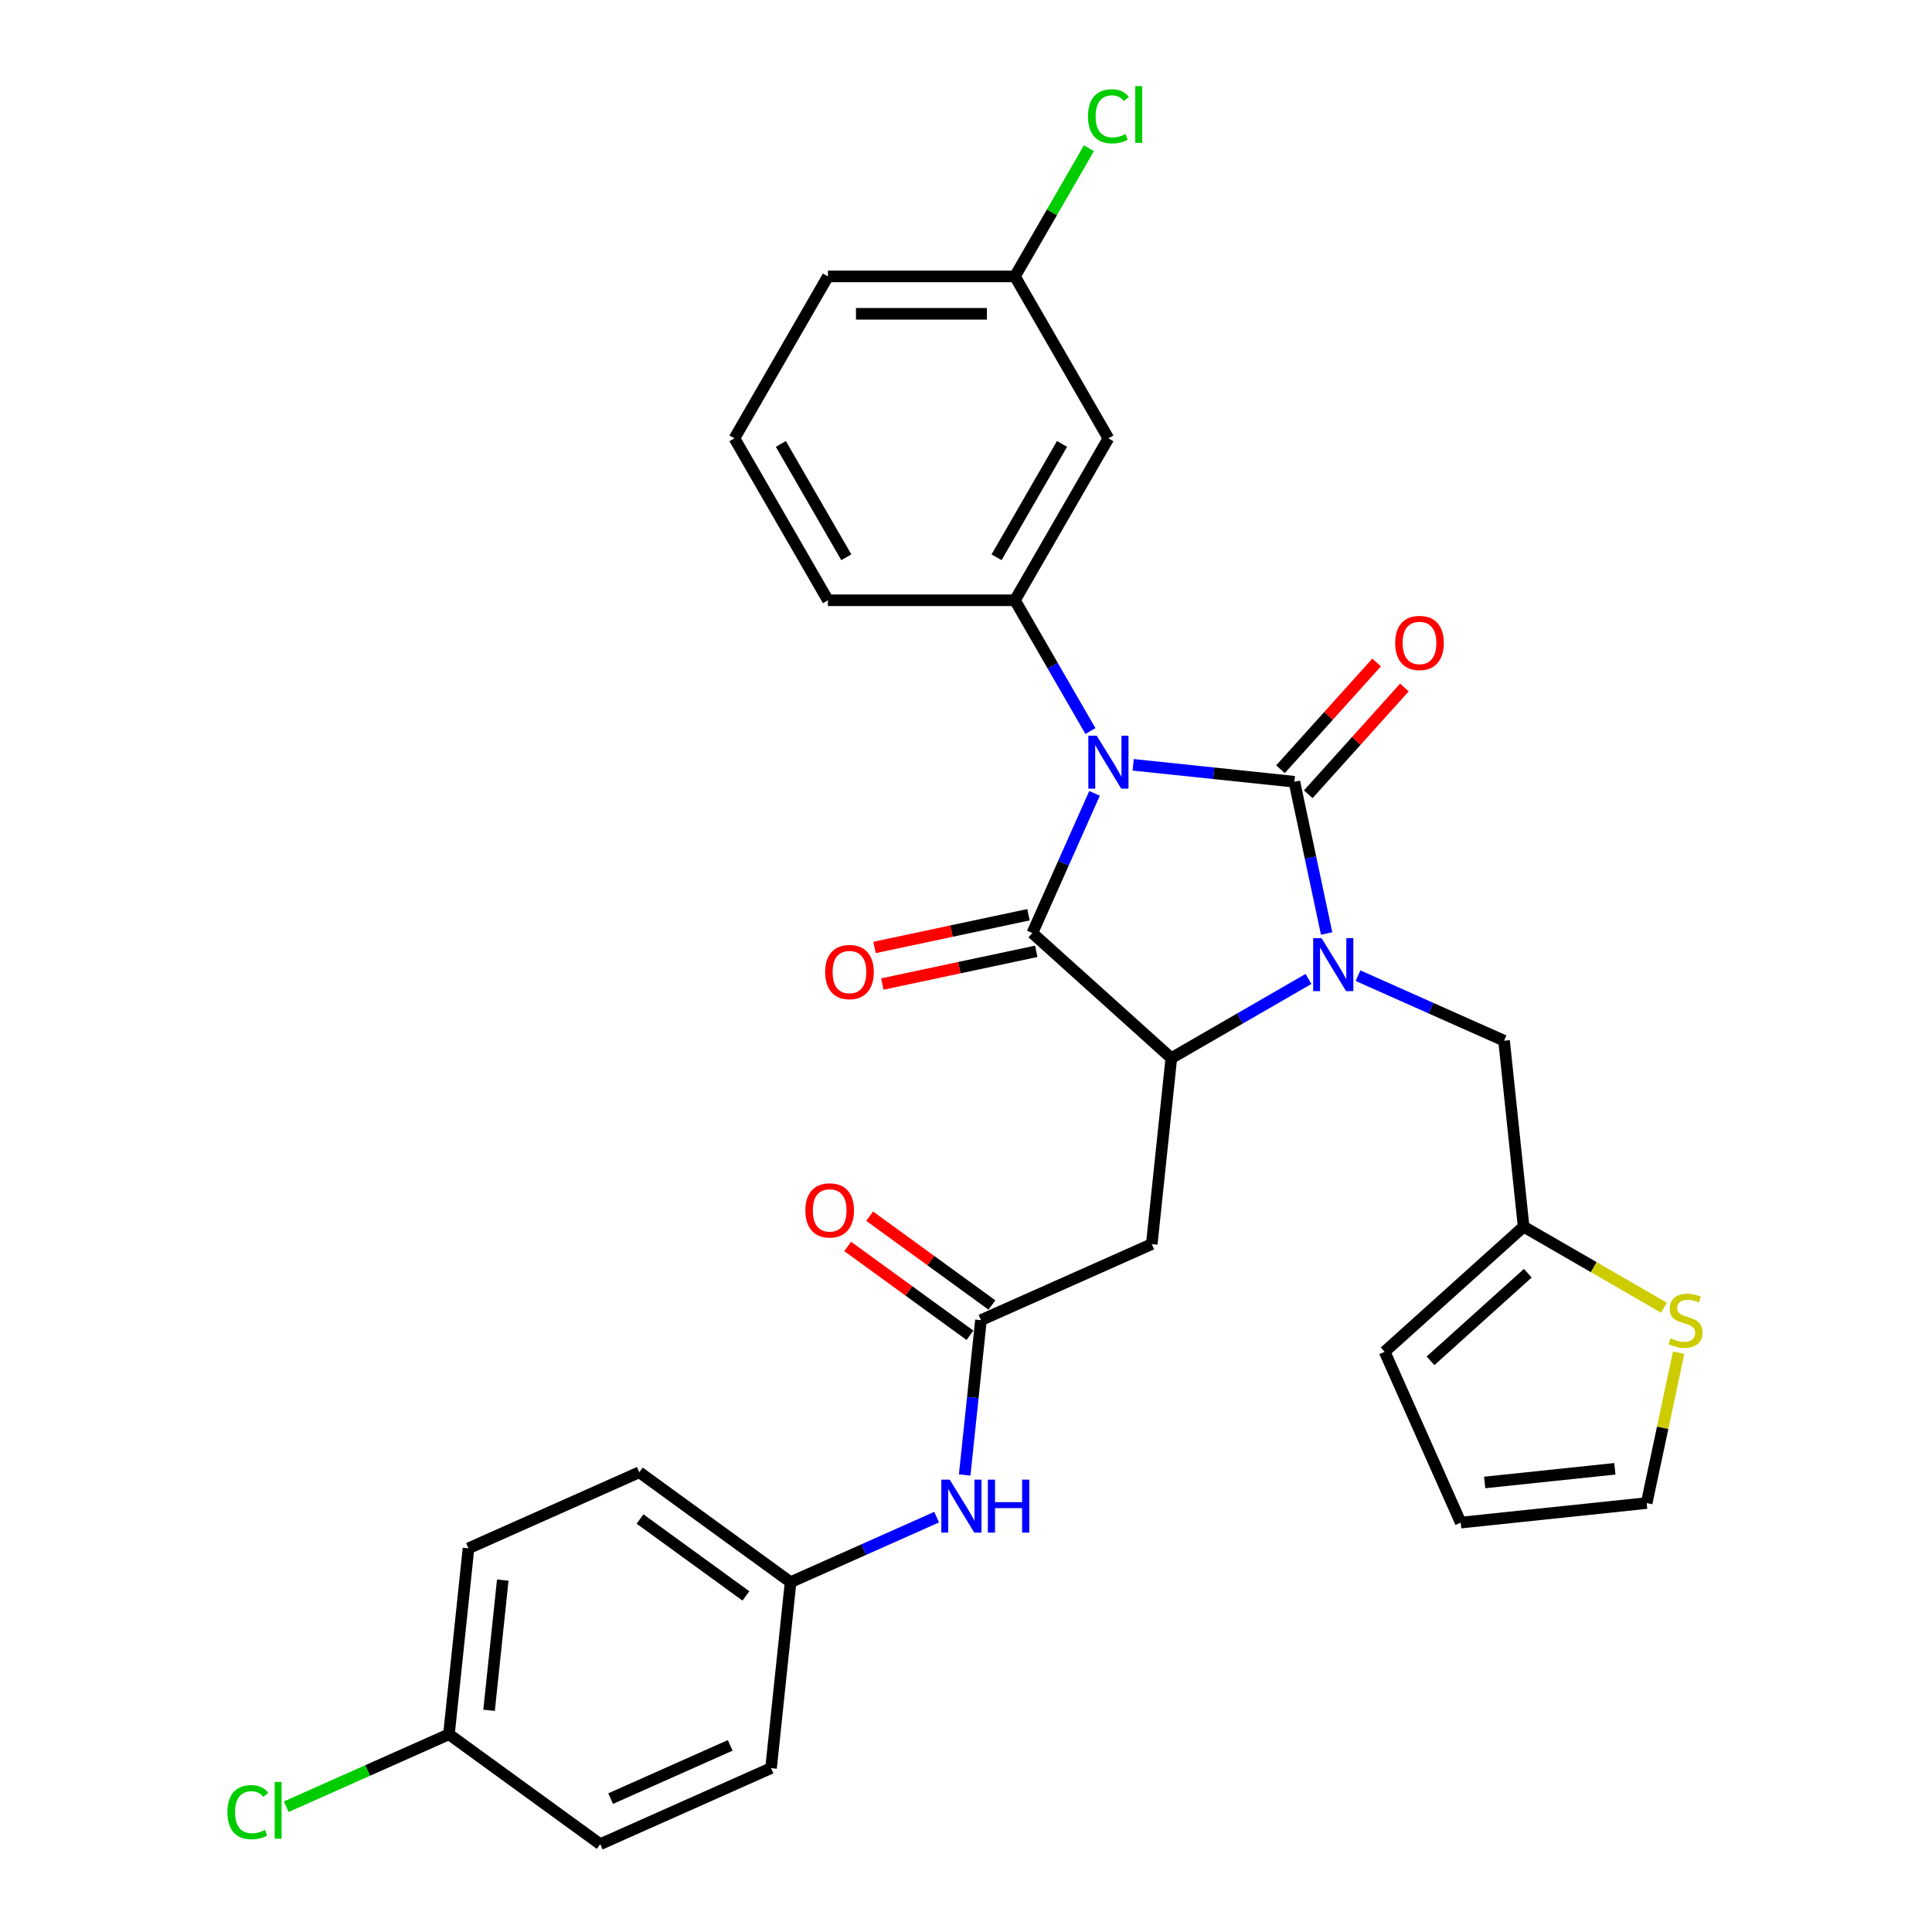 <?xml version='1.0' encoding='iso-8859-1'?>
<svg version='1.1' baseProfile='full'
              xmlns='http://www.w3.org/2000/svg'
                      xmlns:rdkit='http://www.rdkit.org/xml'
                      xmlns:xlink='http://www.w3.org/1999/xlink'
                  xml:space='preserve'
width='1000px' height='1000px' viewBox='0 0 1000 1000'>
<!-- END OF HEADER -->
<rect style='opacity:1.0;fill:#FFFFFF;stroke:none' width='1000' height='1000' x='0' y='0'> </rect>
<path class='bond-0' d='M 586.527,395.864 L 628.246,400.248' style='fill:none;fill-rule:evenodd;stroke:#0000FF;stroke-width:6px;stroke-linecap:butt;stroke-linejoin:miter;stroke-opacity:1' />
<path class='bond-0' d='M 628.246,400.248 L 669.965,404.633' style='fill:none;fill-rule:evenodd;stroke:#000000;stroke-width:6px;stroke-linecap:butt;stroke-linejoin:miter;stroke-opacity:1' />
<path class='bond-2' d='M 566.534,410.641 L 550.44,446.786' style='fill:none;fill-rule:evenodd;stroke:#0000FF;stroke-width:6px;stroke-linecap:butt;stroke-linejoin:miter;stroke-opacity:1' />
<path class='bond-2' d='M 550.44,446.786 L 534.347,482.932' style='fill:none;fill-rule:evenodd;stroke:#000000;stroke-width:6px;stroke-linecap:butt;stroke-linejoin:miter;stroke-opacity:1' />
<path class='bond-4' d='M 564.403,378.393 L 544.862,344.547' style='fill:none;fill-rule:evenodd;stroke:#0000FF;stroke-width:6px;stroke-linecap:butt;stroke-linejoin:miter;stroke-opacity:1' />
<path class='bond-4' d='M 544.862,344.547 L 525.321,310.7' style='fill:none;fill-rule:evenodd;stroke:#000000;stroke-width:6px;stroke-linecap:butt;stroke-linejoin:miter;stroke-opacity:1' />
<path class='bond-1' d='M 669.965,404.633 L 678.313,443.905' style='fill:none;fill-rule:evenodd;stroke:#000000;stroke-width:6px;stroke-linecap:butt;stroke-linejoin:miter;stroke-opacity:1' />
<path class='bond-1' d='M 678.313,443.905 L 686.66,483.177' style='fill:none;fill-rule:evenodd;stroke:#0000FF;stroke-width:6px;stroke-linecap:butt;stroke-linejoin:miter;stroke-opacity:1' />
<path class='bond-8' d='M 677.157,411.109 L 702.037,383.478' style='fill:none;fill-rule:evenodd;stroke:#000000;stroke-width:6px;stroke-linecap:butt;stroke-linejoin:miter;stroke-opacity:1' />
<path class='bond-8' d='M 702.037,383.478 L 726.916,355.846' style='fill:none;fill-rule:evenodd;stroke:#FF0000;stroke-width:6px;stroke-linecap:butt;stroke-linejoin:miter;stroke-opacity:1' />
<path class='bond-8' d='M 662.773,398.157 L 687.652,370.526' style='fill:none;fill-rule:evenodd;stroke:#000000;stroke-width:6px;stroke-linecap:butt;stroke-linejoin:miter;stroke-opacity:1' />
<path class='bond-8' d='M 687.652,370.526 L 712.532,342.894' style='fill:none;fill-rule:evenodd;stroke:#FF0000;stroke-width:6px;stroke-linecap:butt;stroke-linejoin:miter;stroke-opacity:1' />
<path class='bond-7' d='M 702.901,505.006 L 740.702,521.836' style='fill:none;fill-rule:evenodd;stroke:#0000FF;stroke-width:6px;stroke-linecap:butt;stroke-linejoin:miter;stroke-opacity:1' />
<path class='bond-7' d='M 740.702,521.836 L 778.503,538.666' style='fill:none;fill-rule:evenodd;stroke:#000000;stroke-width:6px;stroke-linecap:butt;stroke-linejoin:miter;stroke-opacity:1' />
<path class='bond-30' d='M 677.273,506.699 L 641.772,527.196' style='fill:none;fill-rule:evenodd;stroke:#0000FF;stroke-width:6px;stroke-linecap:butt;stroke-linejoin:miter;stroke-opacity:1' />
<path class='bond-30' d='M 641.772,527.196 L 606.271,547.692' style='fill:none;fill-rule:evenodd;stroke:#000000;stroke-width:6px;stroke-linecap:butt;stroke-linejoin:miter;stroke-opacity:1' />
<path class='bond-3' d='M 534.347,482.932 L 606.271,547.692' style='fill:none;fill-rule:evenodd;stroke:#000000;stroke-width:6px;stroke-linecap:butt;stroke-linejoin:miter;stroke-opacity:1' />
<path class='bond-12' d='M 532.335,473.465 L 492.502,481.932' style='fill:none;fill-rule:evenodd;stroke:#000000;stroke-width:6px;stroke-linecap:butt;stroke-linejoin:miter;stroke-opacity:1' />
<path class='bond-12' d='M 492.502,481.932 L 452.669,490.399' style='fill:none;fill-rule:evenodd;stroke:#FF0000;stroke-width:6px;stroke-linecap:butt;stroke-linejoin:miter;stroke-opacity:1' />
<path class='bond-12' d='M 536.36,492.399 L 496.526,500.866' style='fill:none;fill-rule:evenodd;stroke:#000000;stroke-width:6px;stroke-linecap:butt;stroke-linejoin:miter;stroke-opacity:1' />
<path class='bond-12' d='M 496.526,500.866 L 456.693,509.333' style='fill:none;fill-rule:evenodd;stroke:#FF0000;stroke-width:6px;stroke-linecap:butt;stroke-linejoin:miter;stroke-opacity:1' />
<path class='bond-5' d='M 606.271,547.692 L 596.154,643.945' style='fill:none;fill-rule:evenodd;stroke:#000000;stroke-width:6px;stroke-linecap:butt;stroke-linejoin:miter;stroke-opacity:1' />
<path class='bond-9' d='M 525.321,310.7 L 573.712,226.884' style='fill:none;fill-rule:evenodd;stroke:#000000;stroke-width:6px;stroke-linecap:butt;stroke-linejoin:miter;stroke-opacity:1' />
<path class='bond-9' d='M 515.817,288.45 L 549.691,229.778' style='fill:none;fill-rule:evenodd;stroke:#000000;stroke-width:6px;stroke-linecap:butt;stroke-linejoin:miter;stroke-opacity:1' />
<path class='bond-21' d='M 525.321,310.7 L 428.538,310.7' style='fill:none;fill-rule:evenodd;stroke:#000000;stroke-width:6px;stroke-linecap:butt;stroke-linejoin:miter;stroke-opacity:1' />
<path class='bond-6' d='M 596.154,643.945 L 507.739,683.31' style='fill:none;fill-rule:evenodd;stroke:#000000;stroke-width:6px;stroke-linecap:butt;stroke-linejoin:miter;stroke-opacity:1' />
<path class='bond-13' d='M 507.739,683.31 L 503.528,723.374' style='fill:none;fill-rule:evenodd;stroke:#000000;stroke-width:6px;stroke-linecap:butt;stroke-linejoin:miter;stroke-opacity:1' />
<path class='bond-13' d='M 503.528,723.374 L 499.317,763.439' style='fill:none;fill-rule:evenodd;stroke:#0000FF;stroke-width:6px;stroke-linecap:butt;stroke-linejoin:miter;stroke-opacity:1' />
<path class='bond-15' d='M 513.428,675.48 L 481.779,652.486' style='fill:none;fill-rule:evenodd;stroke:#000000;stroke-width:6px;stroke-linecap:butt;stroke-linejoin:miter;stroke-opacity:1' />
<path class='bond-15' d='M 481.779,652.486 L 450.13,629.492' style='fill:none;fill-rule:evenodd;stroke:#FF0000;stroke-width:6px;stroke-linecap:butt;stroke-linejoin:miter;stroke-opacity:1' />
<path class='bond-15' d='M 502.05,691.14 L 470.401,668.146' style='fill:none;fill-rule:evenodd;stroke:#000000;stroke-width:6px;stroke-linecap:butt;stroke-linejoin:miter;stroke-opacity:1' />
<path class='bond-15' d='M 470.401,668.146 L 438.753,645.152' style='fill:none;fill-rule:evenodd;stroke:#FF0000;stroke-width:6px;stroke-linecap:butt;stroke-linejoin:miter;stroke-opacity:1' />
<path class='bond-10' d='M 778.503,538.666 L 788.619,634.919' style='fill:none;fill-rule:evenodd;stroke:#000000;stroke-width:6px;stroke-linecap:butt;stroke-linejoin:miter;stroke-opacity:1' />
<path class='bond-19' d='M 573.712,226.884 L 525.321,143.068' style='fill:none;fill-rule:evenodd;stroke:#000000;stroke-width:6px;stroke-linecap:butt;stroke-linejoin:miter;stroke-opacity:1' />
<path class='bond-11' d='M 788.619,634.919 L 824.924,655.879' style='fill:none;fill-rule:evenodd;stroke:#000000;stroke-width:6px;stroke-linecap:butt;stroke-linejoin:miter;stroke-opacity:1' />
<path class='bond-11' d='M 824.924,655.879 L 861.228,676.84' style='fill:none;fill-rule:evenodd;stroke:#CCCC00;stroke-width:6px;stroke-linecap:butt;stroke-linejoin:miter;stroke-opacity:1' />
<path class='bond-16' d='M 788.619,634.919 L 716.696,699.679' style='fill:none;fill-rule:evenodd;stroke:#000000;stroke-width:6px;stroke-linecap:butt;stroke-linejoin:miter;stroke-opacity:1' />
<path class='bond-16' d='M 790.783,659.018 L 740.436,704.35' style='fill:none;fill-rule:evenodd;stroke:#000000;stroke-width:6px;stroke-linecap:butt;stroke-linejoin:miter;stroke-opacity:1' />
<path class='bond-14' d='M 868.86,700.131 L 860.587,739.054' style='fill:none;fill-rule:evenodd;stroke:#CCCC00;stroke-width:6px;stroke-linecap:butt;stroke-linejoin:miter;stroke-opacity:1' />
<path class='bond-14' d='M 860.587,739.054 L 852.313,777.978' style='fill:none;fill-rule:evenodd;stroke:#000000;stroke-width:6px;stroke-linecap:butt;stroke-linejoin:miter;stroke-opacity:1' />
<path class='bond-18' d='M 484.808,785.268 L 447.008,802.098' style='fill:none;fill-rule:evenodd;stroke:#0000FF;stroke-width:6px;stroke-linecap:butt;stroke-linejoin:miter;stroke-opacity:1' />
<path class='bond-18' d='M 447.008,802.098 L 409.207,818.928' style='fill:none;fill-rule:evenodd;stroke:#000000;stroke-width:6px;stroke-linecap:butt;stroke-linejoin:miter;stroke-opacity:1' />
<path class='bond-32' d='M 852.313,777.978 L 756.061,788.095' style='fill:none;fill-rule:evenodd;stroke:#000000;stroke-width:6px;stroke-linecap:butt;stroke-linejoin:miter;stroke-opacity:1' />
<path class='bond-32' d='M 835.852,760.245 L 768.475,767.327' style='fill:none;fill-rule:evenodd;stroke:#000000;stroke-width:6px;stroke-linecap:butt;stroke-linejoin:miter;stroke-opacity:1' />
<path class='bond-17' d='M 716.696,699.679 L 756.061,788.095' style='fill:none;fill-rule:evenodd;stroke:#000000;stroke-width:6px;stroke-linecap:butt;stroke-linejoin:miter;stroke-opacity:1' />
<path class='bond-24' d='M 409.207,818.928 L 399.09,915.18' style='fill:none;fill-rule:evenodd;stroke:#000000;stroke-width:6px;stroke-linecap:butt;stroke-linejoin:miter;stroke-opacity:1' />
<path class='bond-25' d='M 409.207,818.928 L 330.908,762.04' style='fill:none;fill-rule:evenodd;stroke:#000000;stroke-width:6px;stroke-linecap:butt;stroke-linejoin:miter;stroke-opacity:1' />
<path class='bond-25' d='M 386.085,826.054 L 331.275,786.233' style='fill:none;fill-rule:evenodd;stroke:#000000;stroke-width:6px;stroke-linecap:butt;stroke-linejoin:miter;stroke-opacity:1' />
<path class='bond-22' d='M 525.321,143.068 L 544.477,109.889' style='fill:none;fill-rule:evenodd;stroke:#000000;stroke-width:6px;stroke-linecap:butt;stroke-linejoin:miter;stroke-opacity:1' />
<path class='bond-22' d='M 544.477,109.889 L 563.632,76.711' style='fill:none;fill-rule:evenodd;stroke:#00CC00;stroke-width:6px;stroke-linecap:butt;stroke-linejoin:miter;stroke-opacity:1' />
<path class='bond-31' d='M 525.321,143.068 L 428.538,143.068' style='fill:none;fill-rule:evenodd;stroke:#000000;stroke-width:6px;stroke-linecap:butt;stroke-linejoin:miter;stroke-opacity:1' />
<path class='bond-31' d='M 510.804,162.424 L 443.056,162.424' style='fill:none;fill-rule:evenodd;stroke:#000000;stroke-width:6px;stroke-linecap:butt;stroke-linejoin:miter;stroke-opacity:1' />
<path class='bond-20' d='M 232.376,897.658 L 242.493,801.405' style='fill:none;fill-rule:evenodd;stroke:#000000;stroke-width:6px;stroke-linecap:butt;stroke-linejoin:miter;stroke-opacity:1' />
<path class='bond-20' d='M 253.144,885.243 L 260.226,817.867' style='fill:none;fill-rule:evenodd;stroke:#000000;stroke-width:6px;stroke-linecap:butt;stroke-linejoin:miter;stroke-opacity:1' />
<path class='bond-23' d='M 232.376,897.658 L 190.269,916.405' style='fill:none;fill-rule:evenodd;stroke:#000000;stroke-width:6px;stroke-linecap:butt;stroke-linejoin:miter;stroke-opacity:1' />
<path class='bond-23' d='M 190.269,916.405 L 148.161,935.153' style='fill:none;fill-rule:evenodd;stroke:#00CC00;stroke-width:6px;stroke-linecap:butt;stroke-linejoin:miter;stroke-opacity:1' />
<path class='bond-33' d='M 232.376,897.658 L 310.675,954.545' style='fill:none;fill-rule:evenodd;stroke:#000000;stroke-width:6px;stroke-linecap:butt;stroke-linejoin:miter;stroke-opacity:1' />
<path class='bond-28' d='M 428.538,310.7 L 380.147,226.884' style='fill:none;fill-rule:evenodd;stroke:#000000;stroke-width:6px;stroke-linecap:butt;stroke-linejoin:miter;stroke-opacity:1' />
<path class='bond-28' d='M 438.043,288.45 L 404.169,229.778' style='fill:none;fill-rule:evenodd;stroke:#000000;stroke-width:6px;stroke-linecap:butt;stroke-linejoin:miter;stroke-opacity:1' />
<path class='bond-26' d='M 399.09,915.18 L 310.675,954.545' style='fill:none;fill-rule:evenodd;stroke:#000000;stroke-width:6px;stroke-linecap:butt;stroke-linejoin:miter;stroke-opacity:1' />
<path class='bond-26' d='M 377.955,903.402 L 316.064,930.958' style='fill:none;fill-rule:evenodd;stroke:#000000;stroke-width:6px;stroke-linecap:butt;stroke-linejoin:miter;stroke-opacity:1' />
<path class='bond-27' d='M 330.908,762.04 L 242.493,801.405' style='fill:none;fill-rule:evenodd;stroke:#000000;stroke-width:6px;stroke-linecap:butt;stroke-linejoin:miter;stroke-opacity:1' />
<path class='bond-29' d='M 380.147,226.884 L 428.538,143.068' style='fill:none;fill-rule:evenodd;stroke:#000000;stroke-width:6px;stroke-linecap:butt;stroke-linejoin:miter;stroke-opacity:1' />
<path  class='atom-0' d='M 567.654 380.812
L 576.635 395.33
Q 577.526 396.762, 578.958 399.356
Q 580.39 401.95, 580.468 402.104
L 580.468 380.812
L 584.107 380.812
L 584.107 408.221
L 580.352 408.221
L 570.712 392.349
Q 569.59 390.491, 568.389 388.361
Q 567.228 386.232, 566.88 385.574
L 566.88 408.221
L 563.318 408.221
L 563.318 380.812
L 567.654 380.812
' fill='#0000FF'/>
<path  class='atom-2' d='M 684.029 485.597
L 693.01 500.114
Q 693.901 501.546, 695.333 504.14
Q 696.765 506.734, 696.843 506.889
L 696.843 485.597
L 700.482 485.597
L 700.482 513.006
L 696.727 513.006
L 687.087 497.133
Q 685.964 495.275, 684.764 493.146
Q 683.603 491.016, 683.254 490.358
L 683.254 513.006
L 679.693 513.006
L 679.693 485.597
L 684.029 485.597
' fill='#0000FF'/>
<path  class='atom-9' d='M 722.144 332.787
Q 722.144 326.206, 725.395 322.528
Q 728.647 318.85, 734.725 318.85
Q 740.803 318.85, 744.055 322.528
Q 747.307 326.206, 747.307 332.787
Q 747.307 339.446, 744.016 343.24
Q 740.726 346.995, 734.725 346.995
Q 728.686 346.995, 725.395 343.24
Q 722.144 339.484, 722.144 332.787
M 734.725 343.898
Q 738.906 343.898, 741.152 341.11
Q 743.436 338.284, 743.436 332.787
Q 743.436 327.406, 741.152 324.696
Q 738.906 321.947, 734.725 321.947
Q 730.544 321.947, 728.26 324.657
Q 726.015 327.367, 726.015 332.787
Q 726.015 338.323, 728.26 341.11
Q 730.544 343.898, 734.725 343.898
' fill='#FF0000'/>
<path  class='atom-12' d='M 864.693 692.717
Q 865.003 692.834, 866.28 693.376
Q 867.558 693.918, 868.951 694.266
Q 870.384 694.576, 871.778 694.576
Q 874.371 694.576, 875.881 693.337
Q 877.391 692.059, 877.391 689.853
Q 877.391 688.343, 876.617 687.414
Q 875.881 686.485, 874.72 685.981
Q 873.558 685.478, 871.623 684.897
Q 869.184 684.162, 867.713 683.465
Q 866.28 682.768, 865.235 681.297
Q 864.228 679.826, 864.228 677.348
Q 864.228 673.903, 866.551 671.774
Q 868.913 669.644, 873.558 669.644
Q 876.733 669.644, 880.333 671.154
L 879.443 674.135
Q 876.152 672.78, 873.674 672.78
Q 871.003 672.78, 869.532 673.903
Q 868.061 674.987, 868.1 676.884
Q 868.1 678.355, 868.835 679.245
Q 869.61 680.136, 870.694 680.639
Q 871.816 681.142, 873.674 681.723
Q 876.152 682.497, 877.623 683.271
Q 879.094 684.046, 880.14 685.633
Q 881.224 687.181, 881.224 689.853
Q 881.224 693.647, 878.668 695.698
Q 876.152 697.711, 871.932 697.711
Q 869.493 697.711, 867.635 697.169
Q 865.816 696.666, 863.648 695.776
L 864.693 692.717
' fill='#CCCC00'/>
<path  class='atom-13' d='M 427.098 503.132
Q 427.098 496.551, 430.35 492.873
Q 433.602 489.195, 439.68 489.195
Q 445.758 489.195, 449.009 492.873
Q 452.261 496.551, 452.261 503.132
Q 452.261 509.791, 448.971 513.584
Q 445.68 517.34, 439.68 517.34
Q 433.64 517.34, 430.35 513.584
Q 427.098 509.829, 427.098 503.132
M 439.68 514.243
Q 443.861 514.243, 446.106 511.455
Q 448.39 508.629, 448.39 503.132
Q 448.39 497.751, 446.106 495.041
Q 443.861 492.292, 439.68 492.292
Q 435.499 492.292, 433.214 495.002
Q 430.969 497.712, 430.969 503.132
Q 430.969 508.668, 433.214 511.455
Q 435.499 514.243, 439.68 514.243
' fill='#FF0000'/>
<path  class='atom-14' d='M 491.564 765.858
L 500.545 780.376
Q 501.436 781.808, 502.868 784.402
Q 504.3 786.996, 504.378 787.15
L 504.378 765.858
L 508.017 765.858
L 508.017 793.267
L 504.262 793.267
L 494.622 777.395
Q 493.499 775.537, 492.299 773.407
Q 491.138 771.278, 490.79 770.62
L 490.79 793.267
L 487.228 793.267
L 487.228 765.858
L 491.564 765.858
' fill='#0000FF'/>
<path  class='atom-14' d='M 511.308 765.858
L 515.024 765.858
L 515.024 777.511
L 529.038 777.511
L 529.038 765.858
L 532.755 765.858
L 532.755 793.267
L 529.038 793.267
L 529.038 780.608
L 515.024 780.608
L 515.024 793.267
L 511.308 793.267
L 511.308 765.858
' fill='#0000FF'/>
<path  class='atom-16' d='M 416.858 626.5
Q 416.858 619.919, 420.11 616.241
Q 423.362 612.563, 429.44 612.563
Q 435.518 612.563, 438.77 616.241
Q 442.022 619.919, 442.022 626.5
Q 442.022 633.159, 438.731 636.953
Q 435.441 640.708, 429.44 640.708
Q 423.401 640.708, 420.11 636.953
Q 416.858 633.197, 416.858 626.5
M 429.44 637.611
Q 433.621 637.611, 435.866 634.823
Q 438.151 631.997, 438.151 626.5
Q 438.151 621.119, 435.866 618.409
Q 433.621 615.66, 429.44 615.66
Q 425.259 615.66, 422.975 618.37
Q 420.73 621.08, 420.73 626.5
Q 420.73 632.036, 422.975 634.823
Q 425.259 637.611, 429.44 637.611
' fill='#FF0000'/>
<path  class='atom-23' d='M 563.144 60.2
Q 563.144 53.386, 566.318 49.825
Q 569.531 46.224, 575.609 46.224
Q 581.262 46.224, 584.281 50.212
L 581.726 52.302
Q 579.519 49.399, 575.609 49.399
Q 571.467 49.399, 569.26 52.186
Q 567.093 54.935, 567.093 60.2
Q 567.093 65.62, 569.338 68.407
Q 571.622 71.194, 576.035 71.194
Q 579.055 71.194, 582.578 69.375
L 583.662 72.278
Q 582.229 73.207, 580.061 73.749
Q 577.893 74.291, 575.493 74.291
Q 569.531 74.291, 566.318 70.652
Q 563.144 67.013, 563.144 60.2
' fill='#00CC00'/>
<path  class='atom-23' d='M 587.61 44.56
L 591.172 44.56
L 591.172 73.943
L 587.61 73.943
L 587.61 44.56
' fill='#00CC00'/>
<path  class='atom-24' d='M 117.713 937.972
Q 117.713 931.158, 120.888 927.596
Q 124.101 923.996, 130.179 923.996
Q 135.831 923.996, 138.851 927.984
L 136.295 930.074
Q 134.089 927.171, 130.179 927.171
Q 126.036 927.171, 123.83 929.958
Q 121.662 932.707, 121.662 937.972
Q 121.662 943.391, 123.907 946.179
Q 126.191 948.966, 130.605 948.966
Q 133.624 948.966, 137.147 947.147
L 138.231 950.05
Q 136.799 950.979, 134.631 951.521
Q 132.463 952.063, 130.063 952.063
Q 124.101 952.063, 120.888 948.424
Q 117.713 944.785, 117.713 937.972
' fill='#00CC00'/>
<path  class='atom-24' d='M 142.18 922.331
L 145.741 922.331
L 145.741 951.715
L 142.18 951.715
L 142.18 922.331
' fill='#00CC00'/>
</svg>
